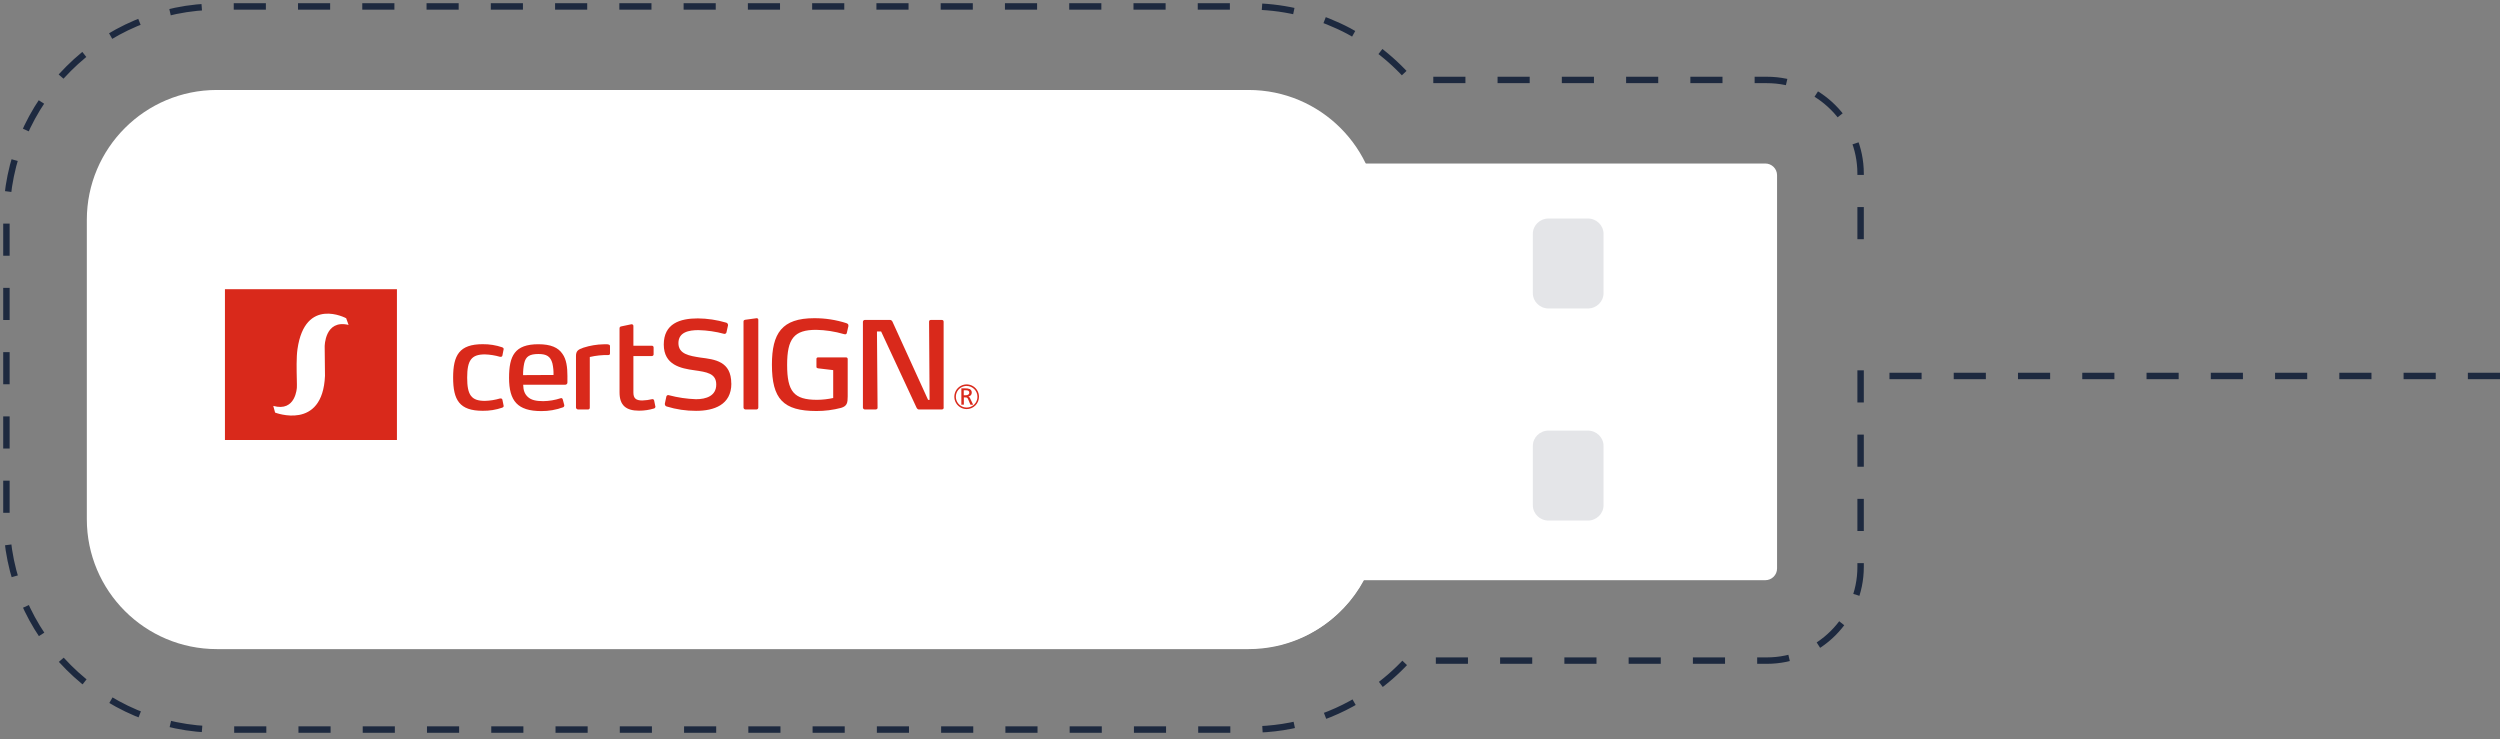 <svg width="389" height="115" viewBox="0 0 389 115" fill="none" xmlns="http://www.w3.org/2000/svg">
<rect x="0" y="0" width="389" height="115" fill="#808080" stroke="none"/>
<path d="M289.51 57.62V88.22C289.51 96.26 282.96 102.79 274.92 102.79H218.91C217.245 104.583 215.532 106.066 213.55 107.46C207.95 111.42 201.37 113.52 194.53 113.52H33.99C15.8 113.52 1 98.73 1 80.55V33.99C1 15.81 15.8 1.02 33.99 1.02V1H194.52C204.16 1 213.27 5.31 219.46 12.44H274.92C282.96 12.44 289.51 18.98 289.51 27.02V39.32" stroke="#1D293F" stroke-dasharray="5 5"/>
<path fill-rule="evenodd" clip-rule="evenodd" d="M194.37 14.837H33.928C22.762 14.837 13.71 23.79 13.71 34.834V80.887C13.71 91.931 22.762 100.884 33.928 100.884H194.37C202.103 100.884 208.823 96.589 212.223 90.279H274.672C275.689 90.279 276.51 89.467 276.51 88.461V27.259C276.51 26.253 275.689 25.441 274.672 25.441H212.223C208.823 19.131 202.103 14.837 194.37 14.837Z" fill="white"/>
<path opacity="0.12" d="M240.954 34H247.065C248.415 34 249.51 35.067 249.51 36.383V45.617C249.51 46.933 248.415 48 247.065 48H240.954C239.604 48 238.51 46.933 238.51 45.617V36.383C238.51 35.067 239.604 34 240.954 34Z" fill="#1D293F"/>
<path opacity="0.12" d="M240.954 67H247.065C248.415 67 249.51 68.067 249.51 69.383V78.617C249.51 79.933 248.415 81 247.065 81H240.954C239.604 81 238.51 79.933 238.51 78.617V69.383C238.51 68.067 239.604 67 240.954 67Z" fill="#1D293F"/>
<path d="M33.74 14H194.279C205.452 14 214.51 23.052 214.51 34.218V80.782C214.51 91.948 205.452 101 194.279 101H33.74C22.567 101 13.51 91.948 13.51 80.782V34.218C13.51 23.052 22.567 14 33.74 14Z" fill="white"/>
<path fill-rule="evenodd" clip-rule="evenodd" d="M61.763 45H35V68.467H61.763V45ZM46.287 54.333C47.464 46.07 53.864 49.516 53.864 49.516L54.239 50.556C50.52 49.659 50.52 53.905 50.52 53.905L50.568 58.485C50.194 67.078 42.804 64.198 42.804 64.198L42.52 63.158C46.051 64.149 46.193 60.279 46.193 60.279C46.207 60.076 46.197 59.603 46.183 58.995C46.152 57.626 46.105 55.569 46.287 54.333Z" fill="#D9291B"/>
<path fill-rule="evenodd" clip-rule="evenodd" d="M78.349 63.057L78.176 62.209C78.168 62.147 78.136 62.091 78.087 62.052C78.038 62.014 77.976 61.996 77.914 62.002H77.801C77.036 62.228 76.245 62.354 75.447 62.377C73.336 62.377 72.692 61.469 72.692 58.77C72.692 56.071 73.336 55.143 75.447 55.143C76.244 55.169 77.035 55.295 77.801 55.519C77.838 55.528 77.877 55.528 77.914 55.519C77.976 55.525 78.038 55.507 78.087 55.469C78.136 55.43 78.168 55.374 78.176 55.312L78.349 54.423C78.365 54.394 78.373 54.362 78.371 54.329C78.371 54.16 78.274 54.104 78.161 54.044C77.179 53.709 76.147 53.544 75.109 53.556C71.484 53.556 70.506 55.252 70.506 58.747C70.506 62.242 71.484 63.92 75.109 63.92C76.147 63.935 77.18 63.768 78.161 63.429C78.274 63.372 78.371 63.32 78.371 63.166C78.374 63.126 78.366 63.086 78.349 63.05V63.057Z" fill="#D9291B"/>
<path fill-rule="evenodd" clip-rule="evenodd" d="M88.293 58.575C88.293 57.103 88.128 55.909 87.52 55.065C86.864 54.081 85.71 53.563 83.771 53.563C80.079 53.563 79.209 55.372 79.209 58.792C79.209 62.396 80.532 63.965 84.225 63.965C85.376 63.975 86.519 63.776 87.599 63.38C87.654 63.361 87.703 63.327 87.739 63.281C87.775 63.235 87.797 63.179 87.802 63.121C87.809 63.094 87.809 63.065 87.802 63.038L87.573 62.171C87.516 62.002 87.442 61.946 87.325 61.946C87.293 61.945 87.261 61.951 87.232 61.965C86.361 62.251 85.452 62.404 84.536 62.419C83.412 62.419 82.635 62.25 82.107 61.739C81.653 61.304 81.428 60.775 81.406 59.862H87.966C88.013 59.861 88.058 59.849 88.1 59.829C88.142 59.809 88.179 59.78 88.209 59.745C88.24 59.71 88.262 59.669 88.276 59.624C88.29 59.58 88.294 59.533 88.289 59.487C88.289 59.202 88.289 58.83 88.289 58.582L88.293 58.575ZM86.126 58.346L81.391 58.368C81.382 57.747 81.441 57.126 81.567 56.517C81.807 55.459 82.414 55.083 83.786 55.083C85.053 55.083 85.661 55.459 85.957 56.551C86.089 57.14 86.146 57.743 86.126 58.346Z" fill="#D9291B"/>
<path fill-rule="evenodd" clip-rule="evenodd" d="M94.916 54.967V53.89C94.925 53.825 94.908 53.761 94.87 53.709C94.831 53.657 94.774 53.622 94.71 53.612C94.571 53.57 94.424 53.556 94.279 53.571H93.96C92.877 53.588 91.802 53.767 90.77 54.1C89.96 54.381 89.623 54.61 89.623 55.388V63.432C89.623 63.605 89.863 63.714 89.923 63.714H91.49C91.528 63.717 91.565 63.711 91.601 63.698C91.636 63.685 91.668 63.664 91.695 63.638C91.722 63.611 91.742 63.579 91.755 63.543C91.769 63.508 91.774 63.47 91.771 63.432V55.549C92.716 55.328 93.684 55.226 94.654 55.245C94.879 55.245 94.916 55.113 94.916 54.963V54.967Z" fill="#D9291B"/>
<path fill-rule="evenodd" clip-rule="evenodd" d="M101.967 63.218L101.78 62.295C101.735 62.182 101.668 62.107 101.551 62.107H101.491C100.984 62.228 100.465 62.298 99.943 62.314C98.968 62.314 98.556 61.991 98.556 61.082V55.399H101.42C101.458 55.401 101.496 55.396 101.531 55.383C101.566 55.37 101.598 55.349 101.625 55.322C101.652 55.296 101.672 55.264 101.686 55.228C101.699 55.193 101.704 55.155 101.701 55.117V54.081C101.704 54.043 101.699 54.005 101.686 53.969C101.672 53.933 101.652 53.901 101.625 53.873C101.599 53.846 101.567 53.825 101.531 53.811C101.496 53.797 101.458 53.79 101.42 53.792H98.556V50.74C98.56 50.705 98.557 50.669 98.546 50.635C98.536 50.602 98.519 50.57 98.495 50.544C98.472 50.517 98.443 50.496 98.411 50.481C98.379 50.466 98.344 50.459 98.309 50.458H98.23L96.704 50.778C96.498 50.815 96.4 50.89 96.4 51.1V61.064C96.4 63.087 97.424 63.902 99.437 63.902C100.231 63.903 101.02 63.786 101.78 63.556C101.836 63.537 101.886 63.501 101.922 63.454C101.958 63.406 101.979 63.349 101.982 63.29C101.988 63.266 101.988 63.242 101.982 63.218H101.967Z" fill="#D9291B"/>
<path fill-rule="evenodd" clip-rule="evenodd" d="M113.788 59.678C113.788 56.202 111.223 55.924 108.997 55.639C107.265 55.369 105.563 55.106 105.563 53.387C105.563 51.667 107.208 51.367 108.678 51.367C110.036 51.401 111.385 51.597 112.697 51.953H112.73C112.796 51.954 112.861 51.934 112.914 51.896C112.968 51.858 113.009 51.805 113.03 51.742L113.278 50.646V50.552C113.274 50.468 113.243 50.388 113.189 50.324C113.134 50.26 113.06 50.216 112.978 50.199C111.551 49.778 110.072 49.556 108.584 49.542C105.795 49.542 103.283 50.353 103.283 53.608C103.283 56.795 105.93 57.321 108.018 57.61C109.96 57.892 111.448 58.083 111.448 59.836C111.448 61.589 109.904 62.118 108.299 62.118C106.873 62.068 105.458 61.859 104.078 61.495C104.05 61.478 104.017 61.47 103.984 61.473C103.916 61.472 103.849 61.493 103.794 61.535C103.74 61.577 103.701 61.635 103.684 61.702L103.452 62.794C103.447 62.82 103.447 62.847 103.452 62.873C103.449 62.958 103.476 63.042 103.527 63.11C103.578 63.178 103.651 63.227 103.733 63.248C105.216 63.705 106.759 63.934 108.31 63.928C111.085 63.928 113.799 63.005 113.799 59.682L113.788 59.678Z" fill="#D9291B"/>
<path fill-rule="evenodd" clip-rule="evenodd" d="M117.993 63.432V49.779C117.997 49.746 117.994 49.713 117.984 49.682C117.974 49.65 117.958 49.621 117.937 49.596C117.915 49.571 117.889 49.551 117.859 49.536C117.83 49.522 117.797 49.514 117.765 49.513H117.727L115.95 49.757C115.804 49.794 115.691 49.85 115.691 50.023V63.432C115.699 63.512 115.737 63.586 115.798 63.639C115.859 63.691 115.937 63.718 116.018 63.714H117.693C117.77 63.716 117.845 63.688 117.901 63.635C117.957 63.582 117.99 63.51 117.993 63.432Z" fill="#D9291B"/>
<path fill-rule="evenodd" clip-rule="evenodd" d="M132.01 50.778C132.01 50.721 132.01 50.661 132.01 50.627C132.01 50.458 131.894 50.357 131.692 50.282C130.077 49.764 128.39 49.504 126.694 49.512C121.66 49.512 120.111 51.851 120.111 56.743C120.111 62.062 121.847 63.954 127.051 63.954C128.345 63.957 129.634 63.792 130.886 63.462C131.793 63.181 131.902 62.712 131.902 61.672V55.891C131.906 55.854 131.902 55.817 131.891 55.782C131.88 55.747 131.861 55.715 131.836 55.688C131.811 55.662 131.78 55.641 131.746 55.627C131.712 55.613 131.676 55.607 131.639 55.609H127.283C127.224 55.606 127.165 55.625 127.12 55.664C127.075 55.702 127.046 55.756 127.039 55.815V57.103C127.039 57.216 127.155 57.291 127.268 57.309L129.645 57.591V61.931C128.819 62.111 127.978 62.205 127.133 62.212C123.527 62.212 122.477 60.928 122.477 56.776C122.477 52.681 123.553 51.322 127.002 51.322C128.458 51.353 129.903 51.575 131.302 51.983C131.363 52.004 131.428 52.017 131.493 52.02C131.56 52.025 131.625 52.003 131.677 51.961C131.729 51.918 131.762 51.858 131.77 51.791L132.003 50.774L132.01 50.778Z" fill="#D9291B"/>
<path fill-rule="evenodd" clip-rule="evenodd" d="M146.828 63.432V50.057C146.828 49.869 146.716 49.779 146.506 49.779H144.883C144.695 49.779 144.564 49.85 144.564 50.057L144.643 62.22H144.41L138.869 50.057C138.838 49.98 138.787 49.914 138.721 49.865C138.655 49.816 138.576 49.786 138.495 49.779H134.584C134.507 49.777 134.431 49.804 134.372 49.856C134.314 49.907 134.277 49.979 134.27 50.057V63.432C134.276 63.511 134.313 63.584 134.371 63.636C134.43 63.688 134.506 63.716 134.584 63.714H136.253C136.421 63.714 136.575 63.586 136.549 63.432L136.455 51.573H137.1L142.603 63.41C142.682 63.564 142.795 63.714 142.978 63.714H146.547C146.624 63.716 146.699 63.688 146.755 63.635C146.811 63.582 146.844 63.509 146.847 63.432H146.828Z" fill="#D9291B"/>
<path fill-rule="evenodd" clip-rule="evenodd" d="M149.586 62.974V60.429H150.212C150.447 60.415 150.681 60.455 150.898 60.545C151 60.601 151.084 60.685 151.139 60.788C151.193 60.891 151.217 61.008 151.205 61.124C151.206 61.263 151.153 61.397 151.059 61.499C150.958 61.603 150.827 61.672 150.684 61.698C150.741 61.721 150.793 61.756 150.836 61.8C150.879 61.844 150.913 61.896 150.936 61.953L151.419 62.974H150.999L150.624 62.085C150.589 61.992 150.525 61.915 150.441 61.863C150.36 61.841 150.277 61.832 150.193 61.837H149.976V62.963L149.586 62.974ZM149.961 60.722V61.503H150.272C150.415 61.51 150.557 61.472 150.677 61.394C150.724 61.361 150.762 61.317 150.787 61.266C150.813 61.215 150.825 61.158 150.823 61.101C150.823 60.849 150.654 60.726 150.313 60.726L149.961 60.722Z" fill="#D9291B"/>
<path d="M150.415 63.654C150.036 63.655 149.664 63.543 149.348 63.332C149.032 63.121 148.785 62.821 148.639 62.47C148.494 62.119 148.455 61.732 148.529 61.359C148.602 60.986 148.785 60.643 149.053 60.374C149.321 60.105 149.663 59.922 150.036 59.847C150.408 59.773 150.794 59.81 151.145 59.956C151.496 60.101 151.796 60.347 152.007 60.664C152.218 60.98 152.331 61.352 152.331 61.732C152.331 62.241 152.129 62.729 151.77 63.09C151.411 63.45 150.924 63.653 150.415 63.654ZM150.415 60.05C150.083 60.049 149.758 60.147 149.481 60.332C149.205 60.516 148.989 60.778 148.861 61.086C148.733 61.393 148.7 61.731 148.764 62.058C148.828 62.384 148.988 62.684 149.223 62.92C149.457 63.155 149.757 63.316 150.083 63.381C150.408 63.446 150.746 63.413 151.053 63.286C151.361 63.159 151.623 62.943 151.808 62.667C151.993 62.39 152.091 62.065 152.091 61.732C152.089 61.287 151.912 60.862 151.598 60.547C151.284 60.233 150.859 60.056 150.415 60.054V60.05Z" fill="#D9291B"/>
<line x1="389" y1="58.5" x2="290" y2="58.5" stroke="#1D293F" stroke-dasharray="5 5"/>
</svg>
